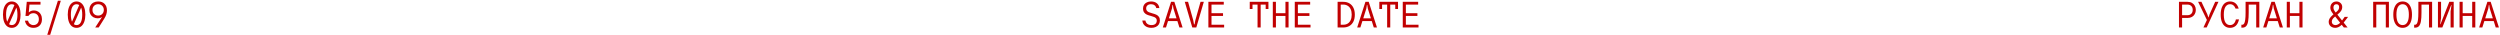<?xml version="1.0" encoding="UTF-8"?> <svg xmlns="http://www.w3.org/2000/svg" width="1365" height="19" viewBox="0 0 1365 19" fill="none"><path d="M6.42 0.8C7.406 0.8 8.26 1.093 8.98 1.68C9.7 2.253 10.253 3.08 10.639 4.16C11.026 5.24 11.22 6.52 11.22 8C11.22 9.48 11.026 10.76 10.639 11.84C10.253 12.92 9.7 13.753 8.98 14.34C8.26 14.913 7.406 15.2 6.42 15.2C5.433 15.2 4.58 14.913 3.86 14.34C3.14 13.753 2.586 12.92 2.2 11.84C1.813 10.76 1.62 9.48 1.62 8C1.62 6.52 1.813 5.24 2.2 4.16C2.586 3.08 3.14 2.253 3.86 1.68C4.58 1.093 5.433 0.8 6.42 0.8ZM3.32 8C3.32 9.6 3.526 10.887 3.94 11.86L7.88 2.76C7.466 2.453 6.98 2.3 6.42 2.3C5.42 2.3 4.653 2.787 4.12 3.76C3.586 4.733 3.32 6.147 3.32 8ZM6.42 13.7C7.42 13.7 8.186 13.213 8.72 12.24C9.253 11.267 9.52 9.853 9.52 8C9.52 6.373 9.32 5.093 8.92 4.16L4.94 13.22C5.353 13.54 5.846 13.7 6.42 13.7ZM18.212 15.2C17.092 15.2 16.105 14.873 15.252 14.22C14.398 13.553 13.852 12.58 13.612 11.3H15.312C15.498 12.073 15.858 12.667 16.392 13.08C16.925 13.493 17.532 13.7 18.212 13.7C19.118 13.7 19.845 13.413 20.392 12.84C20.938 12.267 21.212 11.487 21.212 10.5C21.212 9.5 20.938 8.7 20.392 8.1C19.845 7.5 19.118 7.2 18.212 7.2C17.052 7.2 16.152 7.7 15.512 8.7H13.912L14.612 1H22.112V2.5H16.092L15.712 6.7H15.812C16.572 6.033 17.472 5.7 18.512 5.7C19.338 5.7 20.085 5.9 20.752 6.3C21.432 6.7 21.958 7.267 22.332 8C22.718 8.72 22.912 9.553 22.912 10.5C22.912 11.953 22.492 13.1 21.652 13.94C20.812 14.78 19.665 15.2 18.212 15.2ZM27.404 19H25.804L31.604 0.4H33.204L27.404 19ZM41.796 0.8C42.783 0.8 43.636 1.093 44.356 1.68C45.076 2.253 45.629 3.08 46.016 4.16C46.403 5.24 46.596 6.52 46.596 8C46.596 9.48 46.403 10.76 46.016 11.84C45.629 12.92 45.076 13.753 44.356 14.34C43.636 14.913 42.783 15.2 41.796 15.2C40.809 15.2 39.956 14.913 39.236 14.34C38.516 13.753 37.963 12.92 37.576 11.84C37.189 10.76 36.996 9.48 36.996 8C36.996 6.52 37.189 5.24 37.576 4.16C37.963 3.08 38.516 2.253 39.236 1.68C39.956 1.093 40.809 0.8 41.796 0.8ZM38.696 8C38.696 9.6 38.903 10.887 39.316 11.86L43.256 2.76C42.843 2.453 42.356 2.3 41.796 2.3C40.796 2.3 40.029 2.787 39.496 3.76C38.963 4.733 38.696 6.147 38.696 8ZM41.796 13.7C42.796 13.7 43.563 13.213 44.096 12.24C44.629 11.267 44.896 9.853 44.896 8C44.896 6.373 44.696 5.093 44.296 4.16L40.316 13.22C40.729 13.54 41.223 13.7 41.796 13.7ZM51.988 15L55.688 9.3H55.588C55.308 9.54 54.968 9.72 54.568 9.84C54.168 9.947 53.775 10 53.388 10C52.508 10 51.715 9.807 51.008 9.42C50.315 9.033 49.768 8.493 49.368 7.8C48.982 7.107 48.788 6.307 48.788 5.4C48.788 4.507 48.988 3.713 49.388 3.02C49.788 2.313 50.348 1.767 51.068 1.38C51.802 0.993 52.642 0.8 53.588 0.8C55.055 0.8 56.222 1.233 57.088 2.1C57.955 2.967 58.388 4.167 58.388 5.7C58.388 7.113 57.935 8.547 57.028 10L53.888 15H51.988ZM53.588 8.5C54.495 8.5 55.235 8.213 55.808 7.64C56.395 7.053 56.688 6.307 56.688 5.4C56.688 4.493 56.395 3.753 55.808 3.18C55.235 2.593 54.495 2.3 53.588 2.3C52.682 2.3 51.935 2.593 51.348 3.18C50.775 3.753 50.488 4.493 50.488 5.4C50.488 6.307 50.775 7.053 51.348 7.64C51.935 8.213 52.682 8.5 53.588 8.5Z" fill="#C10001"></path><path d="M1189.72 15V1H1194.42C1195.32 1 1196.12 1.193 1196.8 1.58C1197.48 1.953 1198 2.473 1198.36 3.14C1198.73 3.807 1198.92 4.56 1198.92 5.4C1198.92 6.24 1198.73 6.993 1198.36 7.66C1198 8.327 1197.48 8.853 1196.8 9.24C1196.12 9.613 1195.32 9.8 1194.42 9.8H1191.42V15H1189.72ZM1194.32 8.3C1195.22 8.3 1195.93 8.04 1196.44 7.52C1196.96 7 1197.22 6.293 1197.22 5.4C1197.22 4.493 1196.96 3.787 1196.44 3.28C1195.93 2.76 1195.22 2.5 1194.32 2.5H1191.42V8.3H1194.32ZM1204.85 15H1203.07L1204.97 10.9L1200.17 1H1201.99L1205.15 7.72L1205.77 9.5H1205.87L1206.47 7.7L1209.49 1H1211.27L1204.85 15ZM1217.6 15.2C1216.6 15.2 1215.72 14.94 1214.96 14.42C1214.2 13.9 1213.6 13.107 1213.16 12.04C1212.72 10.96 1212.5 9.613 1212.5 8C1212.5 6.387 1212.72 5.047 1213.16 3.98C1213.6 2.9 1214.2 2.1 1214.96 1.58C1215.72 1.06 1216.6 0.8 1217.6 0.8C1218.79 0.8 1219.78 1.133 1220.58 1.8C1221.38 2.467 1221.96 3.433 1222.32 4.7H1220.62C1220.35 3.927 1219.97 3.333 1219.46 2.92C1218.95 2.507 1218.33 2.3 1217.6 2.3C1216.57 2.3 1215.75 2.753 1215.12 3.66C1214.51 4.567 1214.2 6.013 1214.2 8C1214.2 9.987 1214.51 11.433 1215.12 12.34C1215.75 13.247 1216.57 13.7 1217.6 13.7C1218.39 13.7 1219.05 13.447 1219.6 12.94C1220.16 12.433 1220.56 11.653 1220.8 10.6H1222.5C1222.15 12.16 1221.56 13.32 1220.72 14.08C1219.88 14.827 1218.84 15.2 1217.6 15.2ZM1223.79 15.1V13.5H1224.29C1224.71 13.5 1225.04 13.293 1225.29 12.88C1225.56 12.453 1225.76 11.753 1225.89 10.78C1226.03 9.807 1226.09 8.48 1226.09 6.8V1H1233.59V15H1231.89V2.5H1227.79V6.8C1227.79 8.8 1227.69 10.393 1227.49 11.58C1227.29 12.767 1226.94 13.653 1226.43 14.24C1225.93 14.813 1225.21 15.1 1224.29 15.1H1223.79ZM1246.49 15H1244.75L1243.65 11.5H1238.53L1237.43 15H1235.69L1240.19 1H1241.99L1246.49 15ZM1240.67 4.7L1239.01 10H1243.17L1241.51 4.7L1241.19 2.7H1240.99L1240.67 4.7ZM1255.48 7.2V1H1257.18V15H1255.48V8.7H1250.28V15H1248.58V1H1250.28V7.2H1255.48ZM1282.06 9.2L1279.66 12.34L1281.78 15H1279.74L1278.58 13.54C1277.97 14.113 1277.38 14.533 1276.8 14.8C1276.23 15.067 1275.64 15.2 1275.04 15.2C1274.35 15.2 1273.73 15.06 1273.18 14.78C1272.64 14.5 1272.21 14.113 1271.9 13.62C1271.61 13.113 1271.46 12.54 1271.46 11.9C1271.46 11.273 1271.64 10.667 1271.98 10.08C1272.33 9.493 1272.91 8.847 1273.72 8.14L1274.08 7.84L1273.82 7.52C1273.3 6.853 1272.93 6.267 1272.7 5.76C1272.48 5.24 1272.36 4.72 1272.36 4.2C1272.36 3.52 1272.51 2.927 1272.8 2.42C1273.1 1.9 1273.49 1.5 1273.98 1.22C1274.49 0.94 1275.05 0.8 1275.66 0.8C1276.58 0.8 1277.34 1.087 1277.94 1.66C1278.56 2.22 1278.86 2.967 1278.86 3.9C1278.86 4.593 1278.68 5.233 1278.32 5.82C1277.96 6.407 1277.36 7.047 1276.5 7.74L1276.2 7.98L1278.76 11.2L1280.2 9.2H1282.06ZM1275.66 2.3C1275.14 2.3 1274.74 2.467 1274.46 2.8C1274.2 3.133 1274.06 3.567 1274.06 4.1C1274.06 4.54 1274.15 4.967 1274.32 5.38C1274.51 5.78 1274.83 6.267 1275.28 6.84L1275.98 6.22C1276.4 5.86 1276.7 5.493 1276.88 5.12C1277.07 4.747 1277.16 4.34 1277.16 3.9C1277.16 3.393 1277.04 3 1276.78 2.72C1276.53 2.44 1276.16 2.3 1275.66 2.3ZM1275.14 13.7C1276 13.7 1276.86 13.28 1277.72 12.44L1275 9L1274.84 9.14C1274.19 9.673 1273.74 10.147 1273.5 10.56C1273.28 10.973 1273.16 11.42 1273.16 11.9C1273.16 12.42 1273.35 12.853 1273.72 13.2C1274.1 13.533 1274.57 13.7 1275.14 13.7ZM1297.45 15H1295.75V1H1304.35V15H1302.65V2.5H1297.45V15ZM1311.84 15.2C1310.84 15.2 1309.96 14.94 1309.2 14.42C1308.44 13.9 1307.84 13.107 1307.4 12.04C1306.96 10.96 1306.74 9.613 1306.74 8C1306.74 6.387 1306.96 5.047 1307.4 3.98C1307.84 2.9 1308.44 2.1 1309.2 1.58C1309.96 1.06 1310.84 0.8 1311.84 0.8C1312.84 0.8 1313.72 1.06 1314.48 1.58C1315.24 2.1 1315.84 2.9 1316.28 3.98C1316.72 5.047 1316.94 6.387 1316.94 8C1316.94 9.613 1316.72 10.96 1316.28 12.04C1315.84 13.107 1315.24 13.9 1314.48 14.42C1313.72 14.94 1312.84 15.2 1311.84 15.2ZM1311.84 13.7C1312.95 13.7 1313.79 13.213 1314.36 12.24C1314.95 11.267 1315.24 9.853 1315.24 8C1315.24 6.147 1314.95 4.733 1314.36 3.76C1313.79 2.787 1312.95 2.3 1311.84 2.3C1310.73 2.3 1309.89 2.787 1309.3 3.76C1308.73 4.733 1308.44 6.147 1308.44 8C1308.44 9.853 1308.73 11.267 1309.3 12.24C1309.89 13.213 1310.73 13.7 1311.84 13.7ZM1318.13 15.1V13.5H1318.63C1319.04 13.5 1319.38 13.293 1319.63 12.88C1319.9 12.453 1320.1 11.753 1320.23 10.78C1320.36 9.807 1320.43 8.48 1320.43 6.8V1H1327.93V15H1326.23V2.5H1322.13V6.8C1322.13 8.8 1322.03 10.393 1321.83 11.58C1321.63 12.767 1321.28 13.653 1320.77 14.24C1320.26 14.813 1319.55 15.1 1318.63 15.1H1318.13ZM1333.52 15H1331.12V1H1332.82V9.8L1332.32 13.2H1332.52L1337.32 1H1339.72V15H1338.02V6.2L1338.52 2.8H1338.32L1333.52 15ZM1349.82 7.2V1H1351.52V15H1349.82V8.7H1344.62V15H1342.92V1H1344.62V7.2H1349.82ZM1364.41 15H1362.67L1361.57 11.5H1356.45L1355.35 15H1353.61L1358.11 1H1359.91L1364.41 15ZM1358.59 4.7L1356.93 10H1361.09L1359.43 4.7L1359.11 2.7H1358.91L1358.59 4.7Z" fill="#C10001"></path><path d="M628.702 15.2C627.275 15.2 626.115 14.847 625.222 14.14C624.342 13.433 623.835 12.453 623.702 11.2H625.402C625.535 12 625.888 12.62 626.462 13.06C627.048 13.487 627.795 13.7 628.702 13.7C629.622 13.7 630.335 13.487 630.842 13.06C631.348 12.62 631.602 12 631.602 11.2C631.602 10.693 631.462 10.287 631.182 9.98C630.902 9.673 630.555 9.44 630.142 9.28C629.742 9.107 629.168 8.92 628.422 8.72C627.502 8.48 626.755 8.233 626.182 7.98C625.608 7.727 625.115 7.333 624.702 6.8C624.302 6.253 624.102 5.52 624.102 4.6C624.102 3.853 624.282 3.193 624.642 2.62C625.015 2.047 625.535 1.6 626.202 1.28C626.868 0.96 627.635 0.8 628.502 0.8C629.768 0.8 630.802 1.12 631.602 1.76C632.402 2.387 632.868 3.267 633.002 4.4H631.302C631.195 3.76 630.888 3.253 630.382 2.88C629.888 2.493 629.262 2.3 628.502 2.3C627.675 2.3 627.015 2.507 626.522 2.92C626.042 3.333 625.802 3.893 625.802 4.6C625.802 5.147 625.948 5.587 626.242 5.92C626.535 6.253 626.895 6.507 627.322 6.68C627.748 6.853 628.348 7.047 629.122 7.26C630.015 7.5 630.742 7.747 631.302 8C631.862 8.24 632.335 8.62 632.722 9.14C633.108 9.647 633.302 10.333 633.302 11.2C633.302 11.987 633.108 12.687 632.722 13.3C632.348 13.9 631.808 14.367 631.102 14.7C630.408 15.033 629.608 15.2 628.702 15.2ZM645.694 15H643.954L642.854 11.5H637.734L636.634 15H634.894L639.394 1H641.194L645.694 15ZM639.874 4.7L638.214 10H642.374L640.714 4.7L640.394 2.7H640.194L639.874 4.7ZM653.186 15H650.986L646.886 1H648.686L651.526 11.1L651.926 13.3H652.226L652.646 11.1L655.486 1H657.286L653.186 15ZM661.478 8.7V13.5H668.378V15H659.778V1H668.178V2.5H661.478V7.2H667.778V8.7H661.478ZM688.322 15H686.622V2.5H683.862V4.9H682.362V1H692.562V4.9H691.062V2.5H688.322V15ZM701.855 7.2V1H703.555V15H701.855V8.7H696.655V15H694.955V1H696.655V7.2H701.855ZM708.647 8.7V13.5H715.547V15H706.947V1H715.347V2.5H708.647V7.2H714.947V8.7H708.647ZM730.331 15V1H733.431C734.698 1 735.805 1.273 736.751 1.82C737.698 2.367 738.431 3.167 738.951 4.22C739.471 5.26 739.731 6.52 739.731 8C739.731 9.48 739.471 10.747 738.951 11.8C738.431 12.84 737.698 13.633 736.751 14.18C735.805 14.727 734.698 15 733.431 15H730.331ZM733.431 13.5C734.338 13.5 735.138 13.293 735.831 12.88C736.525 12.453 737.065 11.827 737.451 11C737.838 10.173 738.031 9.173 738.031 8C738.031 6.827 737.838 5.827 737.451 5C737.065 4.173 736.525 3.553 735.831 3.14C735.138 2.713 734.338 2.5 733.431 2.5H732.031V13.5H733.431ZM751.823 15H750.083L748.983 11.5H743.863L742.763 15H741.023L745.523 1H747.323L751.823 15ZM746.003 4.7L744.343 10H748.503L746.843 4.7L746.523 2.7H746.323L746.003 4.7ZM759.076 15H757.376V2.5H754.616V4.9H753.116V1H763.316V4.9H761.816V2.5H759.076V15ZM767.608 8.7V13.5H774.508V15H765.908V1H774.308V2.5H767.608V7.2H773.908V8.7H767.608Z" fill="#C10001"></path></svg> 